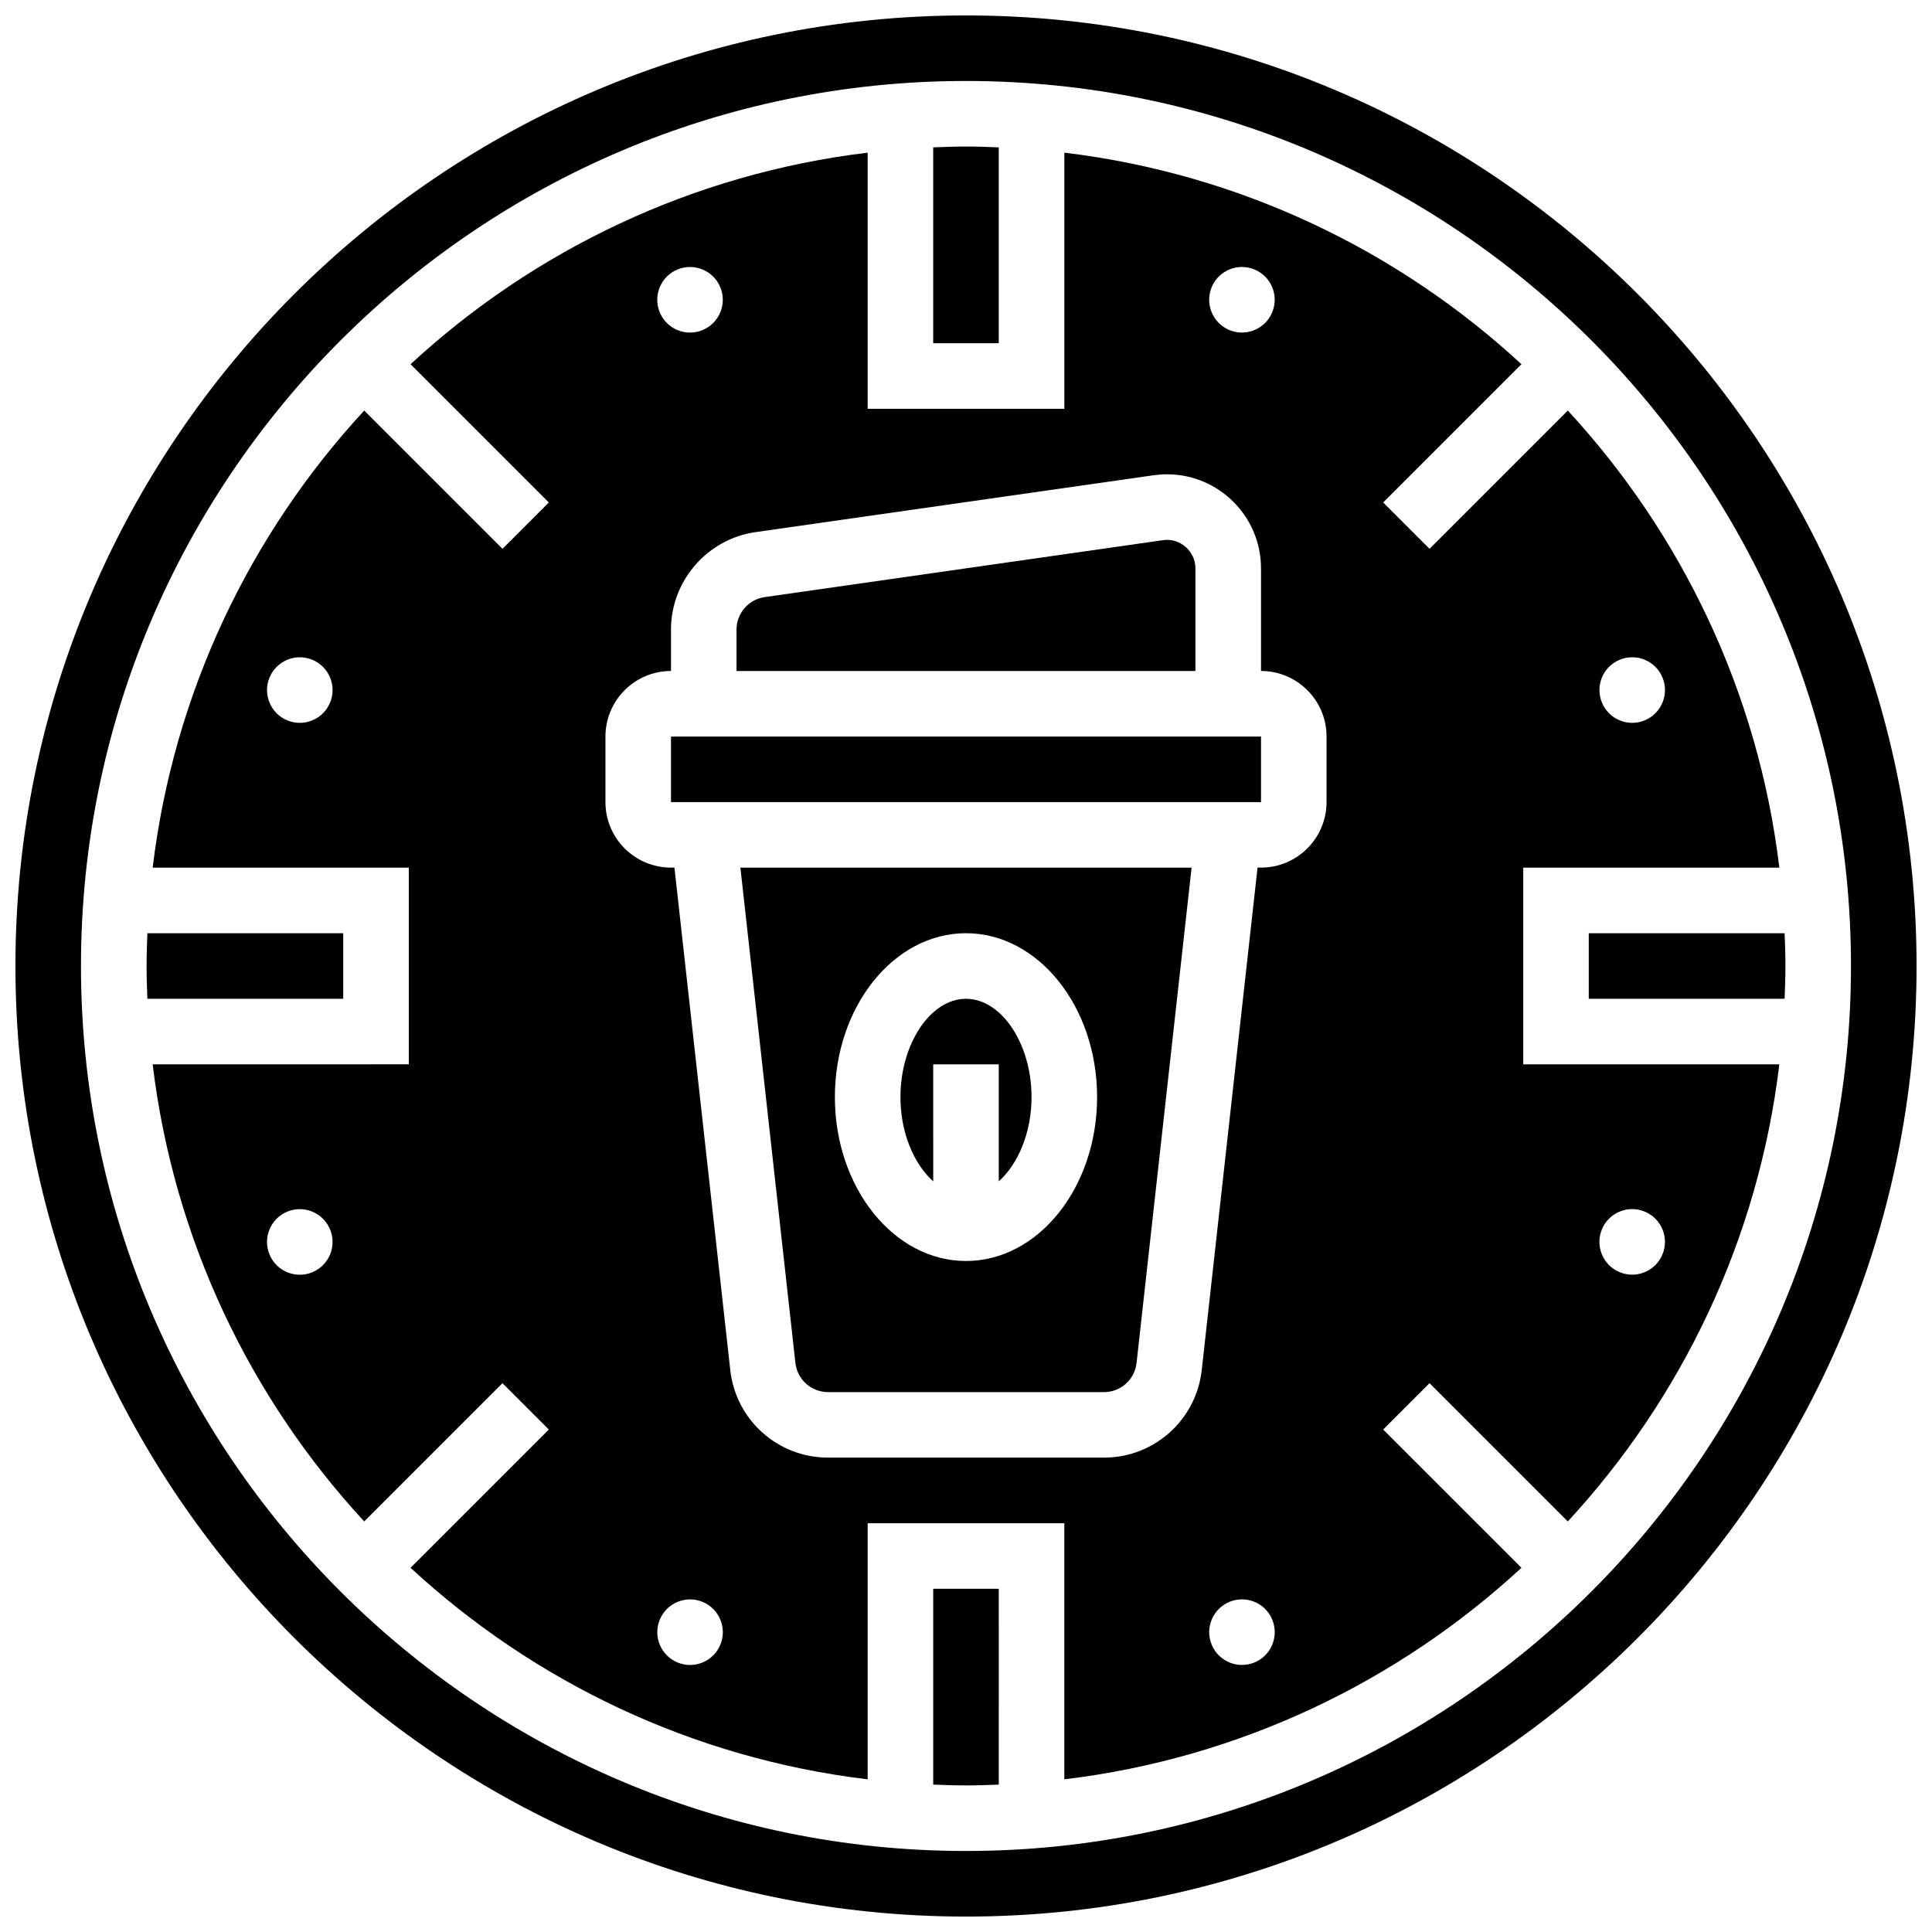 <?xml version="1.0" encoding="UTF-8"?>
<!-- Uploaded to: ICON Repo, www.iconrepo.com, Generator: ICON Repo Mixer Tools -->
<svg width="800px" height="800px" version="1.1" viewBox="144 144 512 512" xmlns="http://www.w3.org/2000/svg">
 <defs>
  <clipPath id="a">
   <path d="m148.09 148.09h503.81v503.81h-503.81z"/>
  </clipPath>
 </defs>
 <path d="m234.96 391.31h-51.902c-0.109 2.883-0.215 5.777-0.215 8.688s0.105 5.801 0.219 8.688l51.898-0.004z"/>
 <path d="m354.79 505.19c0.496 4.402 4.207 7.731 8.637 7.731h73.141c4.43 0 8.148-3.328 8.633-7.731l14.582-131.25h-119.57zm45.207-113.88c19.164 0 34.746 19.484 34.746 43.434 0 23.949-15.582 43.434-34.746 43.434s-34.746-19.484-34.746-43.434c0-23.949 15.582-43.434 34.746-43.434z"/>
 <path d="m460.8 294.61c0-4.508-4.055-8.121-8.582-7.461l-105.57 15.09c-4.258 0.598-7.461 4.297-7.461 8.59v10.996h121.61z"/>
 <path d="m391.31 426.06h17.371v31.012c5.125-4.586 8.688-12.926 8.688-22.324 0-14.125-7.957-26.059-17.371-26.059-9.418 0-17.371 11.934-17.371 26.059 0 9.398 3.551 17.73 8.688 22.324z"/>
 <path d="m321.82 339.2h156.36v17.371h-156.36z"/>
 <g clip-path="url(#a)">
  <path d="m400 148.09c-138.91 0-251.91 113.01-251.91 251.91 0 138.89 113 251.91 251.91 251.91 138.9 0 251.91-113.01 251.91-251.91-0.004-138.9-113-251.91-251.91-251.91zm0 486.44c-129.32 0-234.54-105.21-234.54-234.53 0-129.32 105.21-234.54 234.54-234.54s234.53 105.21 234.53 234.53c0 129.32-105.21 234.54-234.53 234.54z"/>
 </g>
 <path d="m616.94 391.31h-51.902v17.371h51.902c0.113-2.883 0.215-5.773 0.215-8.684s-0.102-5.805-0.215-8.688z"/>
 <path d="m391.31 616.94c2.883 0.113 5.777 0.215 8.688 0.215s5.801-0.105 8.688-0.219l-0.004-51.898h-17.371z"/>
 <path d="m408.68 183.05c-2.883-0.109-5.773-0.215-8.684-0.215s-5.801 0.105-8.688 0.219v51.898h17.371z"/>
 <path d="m547.67 373.94h67.875c-5.586-46.445-25.852-88.426-56.062-121.14l-36.641 36.641-12.281-12.281 36.641-36.641c-32.715-30.211-74.695-50.477-121.14-56.062v67.879h-52.117l-0.004-67.879c-46.445 5.586-88.426 25.852-121.14 56.062l36.641 36.641-12.281 12.281-36.641-36.641c-30.211 32.715-50.477 74.695-56.062 121.14h67.879v52.117l-67.879 0.004c5.586 46.445 25.852 88.426 56.062 121.14l36.641-36.641 12.281 12.281-36.641 36.641c32.703 30.211 74.684 50.477 121.14 56.062v-67.875h52.117v67.875c46.445-5.586 88.426-25.852 121.14-56.062l-36.641-36.641 12.281-12.281 36.641 36.641c30.211-32.703 50.477-74.684 56.062-121.14h-67.871zm25.562-55.098c1.086-0.453 2.215-0.66 3.316-0.66 3.406 0 6.644 2.016 8.027 5.367 1.832 4.43-0.27 9.512-4.699 11.352-1.086 0.453-2.215 0.66-3.316 0.66-3.406 0-6.644-2.016-8.027-5.367-1.84-4.434 0.262-9.516 4.699-11.352zm-341.76 11.355c-1.383 3.344-4.621 5.367-8.027 5.367-1.113 0-2.231-0.219-3.316-0.66-4.43-1.832-6.539-6.914-4.699-11.352 1.383-3.344 4.621-5.367 8.027-5.367 1.113 0 2.231 0.219 3.316 0.66 4.43 1.832 6.535 6.914 4.699 11.352zm-4.707 150.96c-1.086 0.453-2.215 0.66-3.316 0.66-3.406 0-6.644-2.016-8.027-5.367-1.832-4.43 0.27-9.512 4.699-11.352 1.086-0.453 2.215-0.66 3.316-0.66 3.406 0 6.644 2.016 8.027 5.367 1.844 4.438-0.262 9.52-4.699 11.352zm238.34-261.04c1.383-3.344 4.621-5.367 8.027-5.367 1.113 0 2.231 0.219 3.316 0.66 4.43 1.832 6.539 6.914 4.699 11.352-1.383 3.344-4.621 5.367-8.027 5.367-1.113 0-2.231-0.219-3.316-0.66-4.43-1.84-6.531-6.922-4.699-11.352zm-141.56-4.699c1.086-0.453 2.215-0.66 3.316-0.66 3.406 0 6.644 2.016 8.027 5.367 1.832 4.43-0.27 9.512-4.699 11.352-1.086 0.453-2.215 0.66-3.316 0.66-3.406 0-6.644-2.016-8.027-5.367-1.836-4.438 0.266-9.52 4.699-11.352zm11.352 364.45c-1.383 3.344-4.621 5.367-8.027 5.367-1.113 0-2.231-0.219-3.316-0.66-4.43-1.832-6.539-6.914-4.699-11.352 1.383-3.344 4.621-5.367 8.027-5.367 1.113 0 2.231 0.219 3.316 0.66 4.43 1.84 6.531 6.922 4.699 11.352zm141.56 4.699c-1.086 0.453-2.215 0.66-3.316 0.66-3.406 0-6.644-2.016-8.027-5.367-1.832-4.43 0.27-9.512 4.699-11.352 1.086-0.453 2.215-0.66 3.316-0.66 3.406 0 6.644 2.016 8.027 5.367 1.832 4.438-0.27 9.52-4.699 11.352zm19.09-228.01c0 9.582-7.793 17.371-17.371 17.371h-0.91l-14.793 133.17c-1.477 13.223-12.613 23.184-25.906 23.184h-73.141c-13.289 0-24.426-9.965-25.895-23.184l-14.797-133.17h-0.914c-9.582 0-17.371-7.793-17.371-17.371v-17.371c0-9.582 7.793-17.371 17.371-17.371v-10.996c0-12.883 9.617-23.973 22.375-25.797l105.55-15.078c1.16-0.164 2.348-0.25 3.531-0.25 13.73 0 24.902 11.172 24.902 24.902v27.215c9.582 0 17.371 7.793 17.371 17.371zm72.977 113.23c1.383-3.344 4.621-5.367 8.027-5.367 1.113 0 2.231 0.219 3.316 0.66 4.43 1.832 6.539 6.914 4.699 11.352-1.383 3.344-4.621 5.367-8.027 5.367-1.113 0-2.231-0.219-3.316-0.66-4.43-1.828-6.531-6.91-4.699-11.352z"/>
</svg>